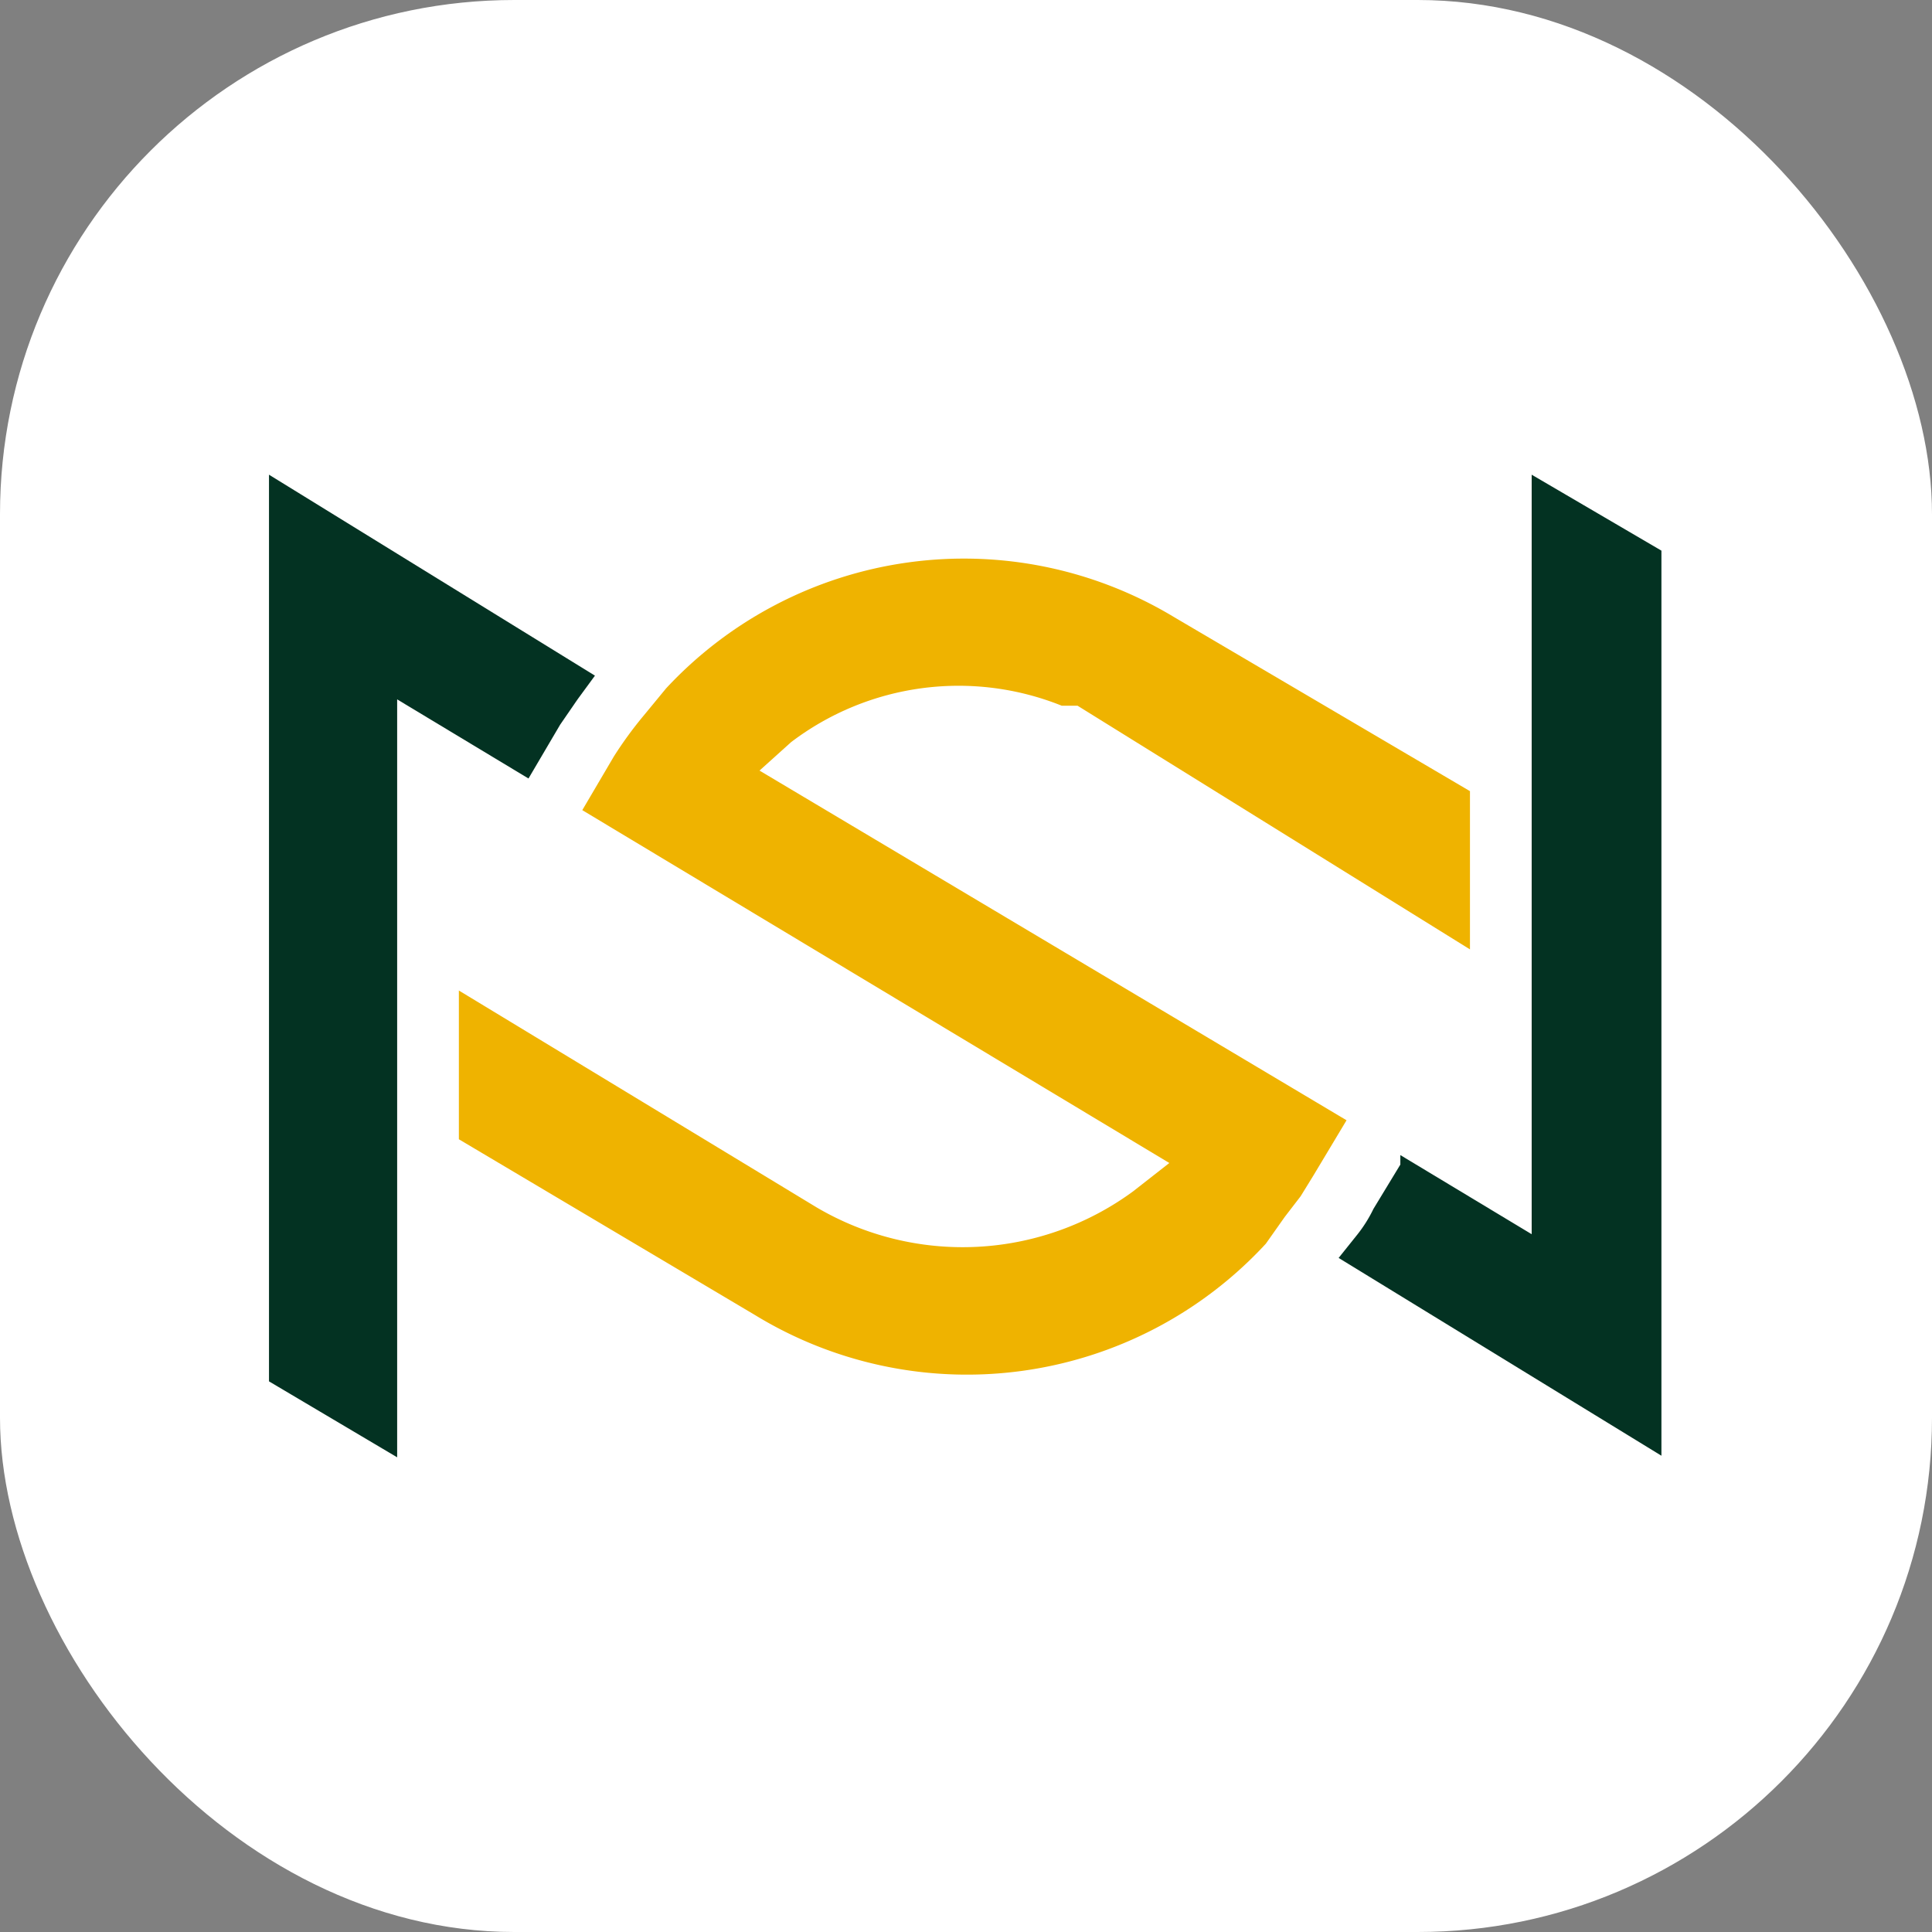 <svg xmlns="http://www.w3.org/2000/svg" viewBox="0 0 12.21 12.21"><rect x="0" y="0" width="12.21" height="12.21" fill="#808080" stroke="none"/><defs><style>.cls-1{fill:#fff;}.cls-2{fill:#033222;}.cls-3{fill:#efb300;}</style></defs><title>phmgpt</title><g id="图层_2" data-name="图层 2"><g id="图层_1-2" data-name="图层 1"><rect class="cls-1" width="12.21" height="12.21" rx="3.25"/><path class="cls-2" d="M3.34,4.92l.2-.34.11-.16h0l.11-.15,0,0L1.7,3V8.73l.81.48V4.42Z"/><path class="cls-2" d="M9.68,4.8v3l-.83-.5,0,.06-.17.28h0a.86.86,0,0,1-.1.16h0l-.12.15h0L10.5,9.2V3.48L9.68,3Z"/><path class="cls-3" d="M8.12,7.69l.1-.13.08-.13.21-.35L4.8,4.87,5,4.69a1.75,1.75,0,0,1,1.71-.23l.1,0L9.29,6V5L7.42,3.9a2.57,2.57,0,0,0-3.21.45l-.14.17a2.48,2.48,0,0,0-.19.26l-.2.34L7.39,7.35l-.23.18a1.82,1.82,0,0,1-2,.1h0L2.9,6.26V7.2L4.77,8.31A2.57,2.57,0,0,0,8,7.86Z"/></g></g></svg>